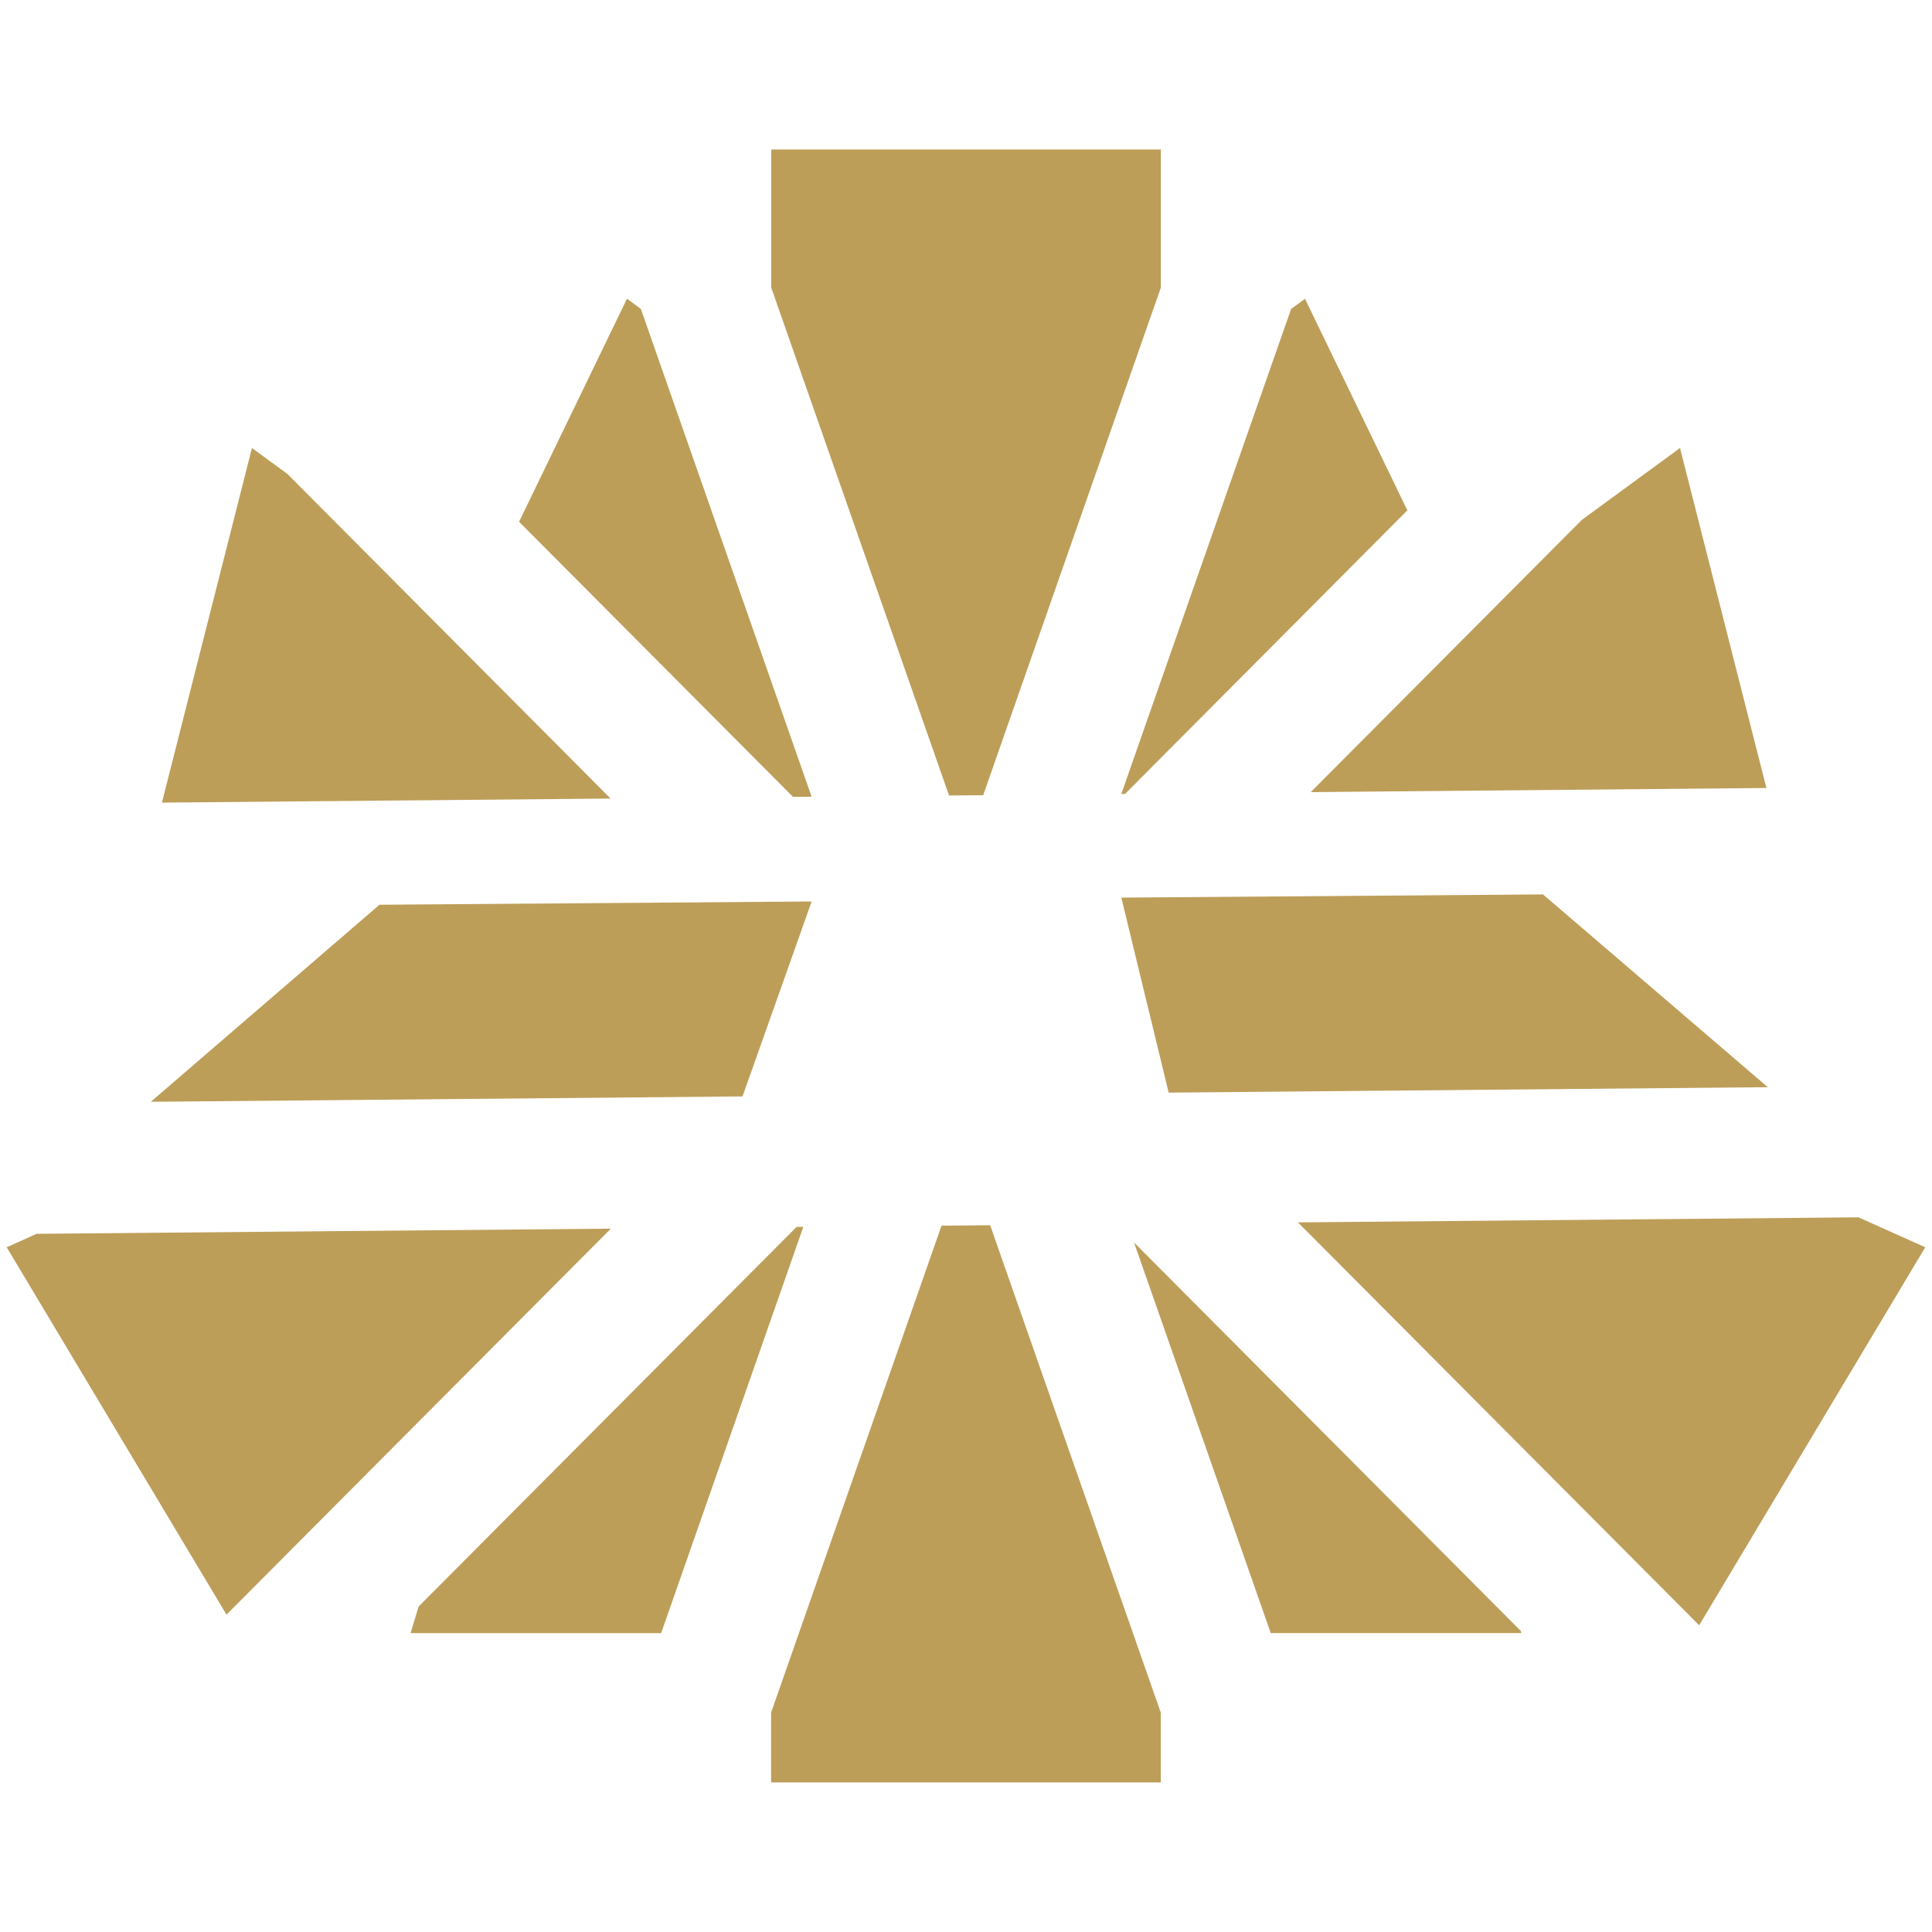 <?xml version="1.0" encoding="UTF-8" standalone="no"?>
<svg
   width="58"
   height="58"
   viewBox="0 0 58 58"
   fill="none"
   version="1.1"
   id="svg1"
   sodipodi:docname="EDM_normal_1699003372-EDM-gray.svg"
   inkscape:version="1.3 (0e150ed6c4, 2023-07-21)"
   xmlns:inkscape="http://www.inkscape.org/namespaces/inkscape"
   xmlns:sodipodi="http://sodipodi.sourceforge.net/DTD/sodipodi-0.dtd"
   xmlns="http://www.w3.org/2000/svg"
   xmlns:svg="http://www.w3.org/2000/svg">
  <defs
     id="defs1" />
  <sodipodi:namedview
     id="namedview1"
     pagecolor="#ffffff"
     bordercolor="#000000"
     borderopacity="0.25"
     inkscape:showpageshadow="2"
     inkscape:pageopacity="0.0"
     inkscape:pagecheckerboard="0"
     inkscape:deskcolor="#d1d1d1"
     inkscape:zoom="4.0689655"
     inkscape:cx="29"
     inkscape:cy="28.877119"
     inkscape:window-width="1366"
     inkscape:window-height="705"
     inkscape:window-x="-8"
     inkscape:window-y="-8"
     inkscape:window-maximized="1"
     inkscape:current-layer="svg1" />
  <path
     d="M 23.152,8.632 V 4.489 H 34.85 v 4.143 l -5.334,15.241 -1.025,0.009 -5.338,-15.248 z m 1.214,18.431 -12.974,0.098 -6.862,5.913 h 0.277 l 17.484,-0.159 z m 9.41,-3.23 8.474,-8.512 L 39.177,8.97 38.76,9.275 33.663,23.835 h 0.113 z m -0.113,3.112 1.421,5.856 17.987,-0.163 -6.749,-5.787 h 0.009 l -12.668,0.096 z M 18.33,23.973 8.632,14.232 7.564,13.449 4.861,24.095 Z m 34.699,-0.315 -2.594,-10.209 -2.949,2.16 -8.137,8.171 13.678,-0.124 z m -29.225,0.265 0.561,-0.005 -5.126,-14.645 -0.417,-0.305 -3.239,6.696 8.223,8.258 z m 5.921,12.859 -1.46,0.014 -5.116,14.617 v 2.097 h 11.698 v -2.097 z m 9.24,-0.085 12.045,12.095 6.788,-11.348 -2.005,-0.899 z m -4.919,0.608 4.103,11.722 h 7.523 l -0.019,-0.067 -11.606,-11.657 z M 18.338,36.885 1.099,37.04 0.201,37.444 6.8,48.473 18.34,36.883 Z m 5.781,-0.053 h -0.205 l -11.347,11.397 -0.242,0.799 h 7.523 l 4.268,-12.196 z"
     fill="#A0A0A0"
     id="path1"
     style="fill:#bd9e59;fill-opacity:1;stroke-width:1.226" />
</svg>

